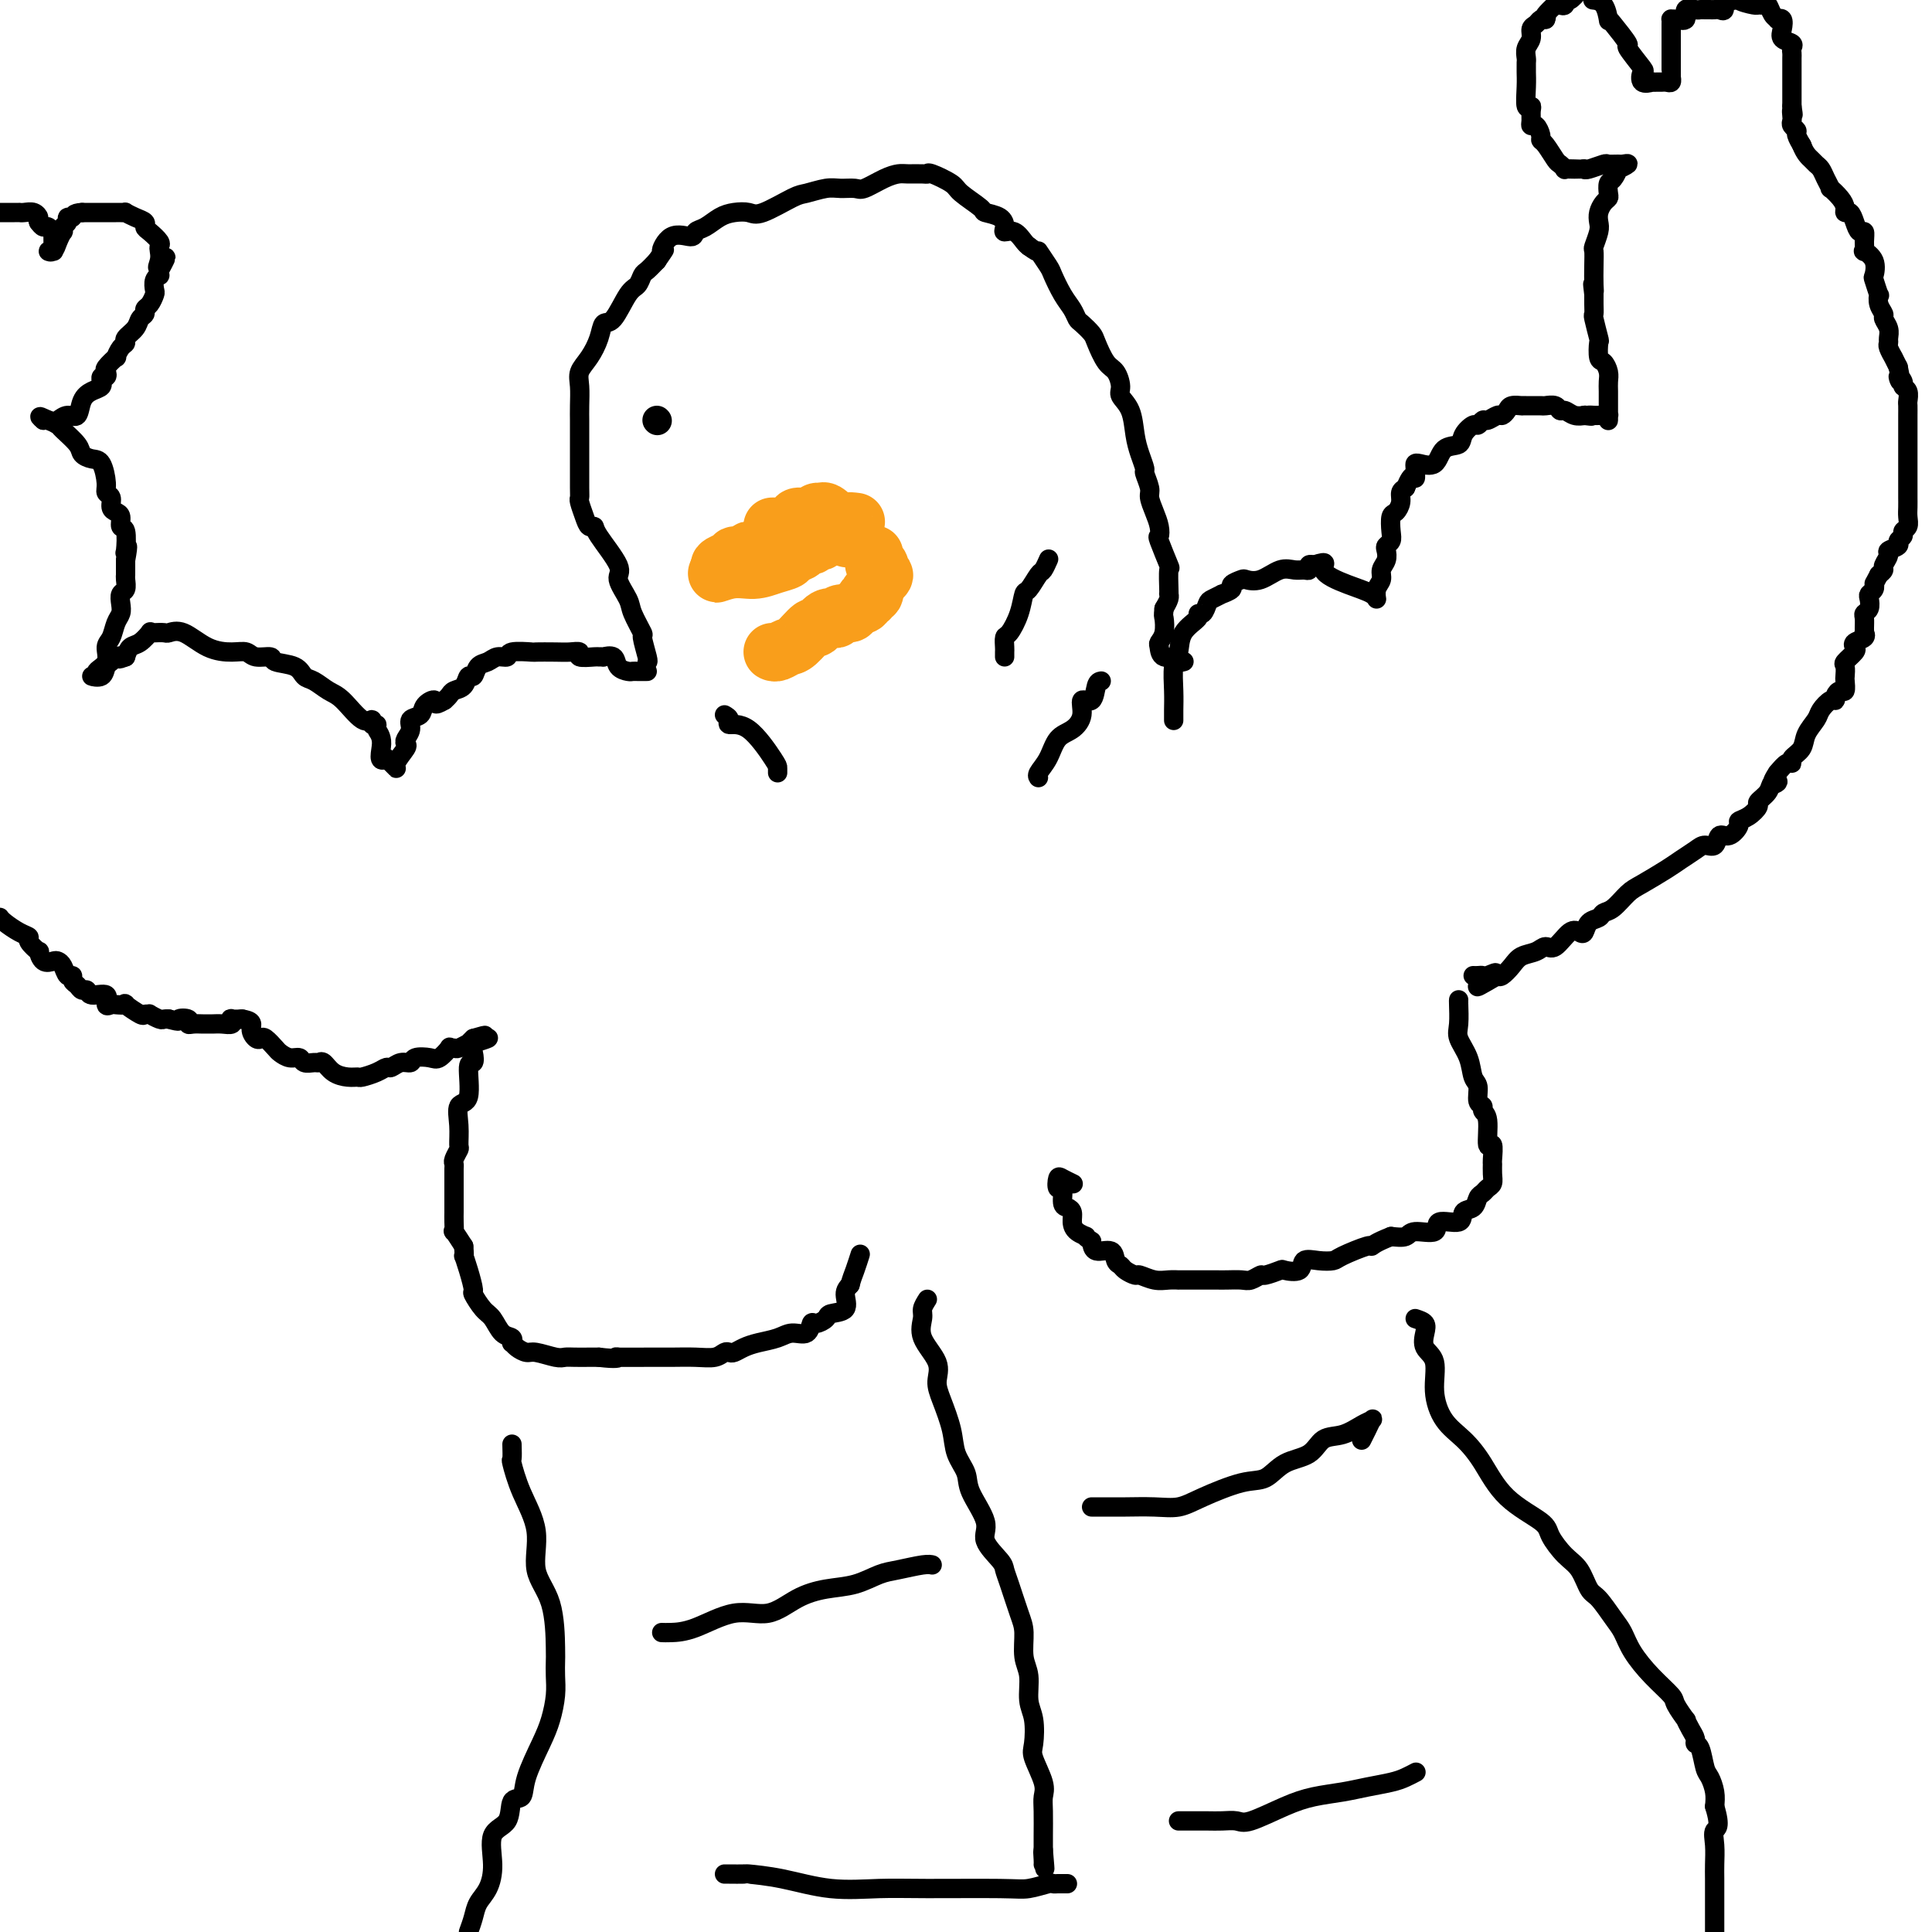 <svg viewBox='0 0 400 400' version='1.1' xmlns='http://www.w3.org/2000/svg' xmlns:xlink='http://www.w3.org/1999/xlink'><g fill='none' stroke='#000000' stroke-width='4' stroke-linecap='round' stroke-linejoin='round'><path d='M134,137c0.129,0.028 0.257,0.056 0,-1c-0.257,-1.056 -0.901,-3.197 -1,-4c-0.099,-0.803 0.345,-0.270 0,-1c-0.345,-0.730 -1.480,-2.724 -2,-4c-0.520,-1.276 -0.426,-1.835 -1,-3c-0.574,-1.165 -1.817,-2.938 -2,-4c-0.183,-1.062 0.694,-1.414 0,-3c-0.694,-1.586 -2.960,-4.407 -4,-6c-1.040,-1.593 -0.853,-1.957 -1,-2c-0.147,-0.043 -0.628,0.234 -1,0c-0.372,-0.234 -0.636,-0.981 -1,-2c-0.364,-1.019 -0.830,-2.311 -1,-3c-0.170,-0.689 -0.046,-0.777 0,-1c0.046,-0.223 0.012,-0.583 0,-2c-0.012,-1.417 -0.003,-3.890 0,-5c0.003,-1.110 0.001,-0.856 0,-2c-0.001,-1.144 -0.002,-3.685 0,-5c0.002,-1.315 0.006,-1.404 0,-2c-0.006,-0.596 -0.023,-1.699 0,-3c0.023,-1.301 0.086,-2.801 0,-4c-0.086,-1.199 -0.319,-2.096 0,-3c0.319,-0.904 1.191,-1.815 2,-3c0.809,-1.185 1.554,-2.645 2,-4c0.446,-1.355 0.592,-2.605 1,-3c0.408,-0.395 1.078,0.064 2,-1c0.922,-1.064 2.095,-3.650 3,-5c0.905,-1.350 1.542,-1.465 2,-2c0.458,-0.535 0.739,-1.490 1,-2c0.261,-0.510 0.503,-0.574 1,-1c0.497,-0.426 1.248,-1.213 2,-2'/><path d='M136,54c2.643,-3.825 1.249,-1.889 1,-2c-0.249,-0.111 0.646,-2.271 2,-3c1.354,-0.729 3.166,-0.027 4,0c0.834,0.027 0.688,-0.620 1,-1c0.312,-0.380 1.080,-0.491 2,-1c0.920,-0.509 1.990,-1.415 3,-2c1.010,-0.585 1.959,-0.849 3,-1c1.041,-0.151 2.172,-0.188 3,0c0.828,0.188 1.351,0.600 3,0c1.649,-0.600 4.424,-2.214 6,-3c1.576,-0.786 1.954,-0.745 3,-1c1.046,-0.255 2.762,-0.807 4,-1c1.238,-0.193 1.998,-0.027 3,0c1.002,0.027 2.245,-0.084 3,0c0.755,0.084 1.022,0.362 2,0c0.978,-0.362 2.669,-1.365 4,-2c1.331,-0.635 2.304,-0.904 3,-1c0.696,-0.096 1.115,-0.019 2,0c0.885,0.019 2.237,-0.018 3,0c0.763,0.018 0.937,0.092 1,0c0.063,-0.092 0.014,-0.351 1,0c0.986,0.351 3.006,1.311 4,2c0.994,0.689 0.960,1.105 2,2c1.040,0.895 3.153,2.268 4,3c0.847,0.732 0.429,0.821 1,1c0.571,0.179 2.132,0.447 3,1c0.868,0.553 1.045,1.391 1,2c-0.045,0.609 -0.311,0.988 0,1c0.311,0.012 1.199,-0.343 2,0c0.801,0.343 1.515,1.384 2,2c0.485,0.616 0.743,0.808 1,1'/><path d='M213,51c2.816,2.074 1.858,0.757 2,1c0.142,0.243 1.386,2.044 2,3c0.614,0.956 0.597,1.067 1,2c0.403,0.933 1.225,2.687 2,4c0.775,1.313 1.502,2.184 2,3c0.498,0.816 0.766,1.577 1,2c0.234,0.423 0.433,0.507 1,1c0.567,0.493 1.501,1.396 2,2c0.499,0.604 0.563,0.910 1,2c0.437,1.090 1.248,2.965 2,4c0.752,1.035 1.444,1.232 2,2c0.556,0.768 0.975,2.109 1,3c0.025,0.891 -0.343,1.332 0,2c0.343,0.668 1.397,1.564 2,3c0.603,1.436 0.754,3.414 1,5c0.246,1.586 0.587,2.780 1,4c0.413,1.220 0.898,2.465 1,3c0.102,0.535 -0.179,0.359 0,1c0.179,0.641 0.819,2.099 1,3c0.181,0.901 -0.097,1.245 0,2c0.097,0.755 0.569,1.920 1,3c0.431,1.080 0.819,2.075 1,3c0.181,0.925 0.154,1.778 0,2c-0.154,0.222 -0.433,-0.189 0,1c0.433,1.189 1.580,3.978 2,5c0.420,1.022 0.113,0.276 0,1c-0.113,0.724 -0.033,2.918 0,4c0.033,1.082 0.019,1.053 0,1c-0.019,-0.053 -0.044,-0.130 0,0c0.044,0.130 0.155,0.466 0,1c-0.155,0.534 -0.578,1.267 -1,2'/><path d='M241,126c-0.171,1.694 -0.098,1.428 0,2c0.098,0.572 0.220,1.980 0,3c-0.220,1.020 -0.782,1.650 -1,2c-0.218,0.350 -0.093,0.419 0,1c0.093,0.581 0.155,1.672 1,2c0.845,0.328 2.474,-0.108 3,0c0.526,0.108 -0.051,0.760 0,1c0.051,0.240 0.729,0.069 1,0c0.271,-0.069 0.136,-0.034 0,0'/><path d='M243,149c0.002,0.141 0.004,0.282 0,0c-0.004,-0.282 -0.015,-0.988 0,-2c0.015,-1.012 0.054,-2.330 0,-4c-0.054,-1.670 -0.201,-3.691 0,-5c0.201,-1.309 0.750,-1.904 1,-3c0.250,-1.096 0.200,-2.693 1,-4c0.800,-1.307 2.451,-2.325 3,-3c0.549,-0.675 -0.002,-1.008 0,-1c0.002,0.008 0.559,0.357 1,0c0.441,-0.357 0.767,-1.419 1,-2c0.233,-0.581 0.372,-0.680 1,-1c0.628,-0.320 1.745,-0.860 2,-1c0.255,-0.140 -0.350,0.120 0,0c0.350,-0.120 1.657,-0.618 2,-1c0.343,-0.382 -0.278,-0.646 0,-1c0.278,-0.354 1.453,-0.799 2,-1c0.547,-0.201 0.465,-0.159 1,0c0.535,0.159 1.688,0.436 3,0c1.312,-0.436 2.781,-1.585 4,-2c1.219,-0.415 2.186,-0.097 3,0c0.814,0.097 1.476,-0.025 2,0c0.524,0.025 0.910,0.199 1,0c0.090,-0.199 -0.117,-0.771 0,-1c0.117,-0.229 0.559,-0.114 1,0'/><path d='M272,117c3.630,-1.167 1.704,-0.084 2,1c0.296,1.084 2.816,2.169 5,3c2.184,0.831 4.034,1.408 5,2c0.966,0.592 1.047,1.200 1,1c-0.047,-0.200 -0.223,-1.209 0,-2c0.223,-0.791 0.843,-1.364 1,-2c0.157,-0.636 -0.150,-1.336 0,-2c0.150,-0.664 0.758,-1.293 1,-2c0.242,-0.707 0.117,-1.493 0,-2c-0.117,-0.507 -0.225,-0.737 0,-1c0.225,-0.263 0.782,-0.560 1,-1c0.218,-0.440 0.096,-1.025 0,-2c-0.096,-0.975 -0.167,-2.341 0,-3c0.167,-0.659 0.570,-0.610 1,-1c0.430,-0.390 0.885,-1.221 1,-2c0.115,-0.779 -0.110,-1.508 0,-2c0.110,-0.492 0.555,-0.746 1,-1'/><path d='M291,101c1.535,-3.750 1.871,-2.126 2,-2c0.129,0.126 0.049,-1.245 0,-2c-0.049,-0.755 -0.069,-0.894 0,-1c0.069,-0.106 0.227,-0.177 1,0c0.773,0.177 2.161,0.604 3,0c0.839,-0.604 1.128,-2.238 2,-3c0.872,-0.762 2.328,-0.653 3,-1c0.672,-0.347 0.560,-1.150 1,-2c0.440,-0.850 1.431,-1.749 2,-2c0.569,-0.251 0.716,0.144 1,0c0.284,-0.144 0.706,-0.826 1,-1c0.294,-0.174 0.459,0.160 1,0c0.541,-0.160 1.459,-0.813 2,-1c0.541,-0.187 0.705,0.094 1,0c0.295,-0.094 0.721,-0.561 1,-1c0.279,-0.439 0.411,-0.850 1,-1c0.589,-0.150 1.634,-0.040 2,0c0.366,0.040 0.052,0.010 0,0c-0.052,-0.010 0.157,0.001 1,0c0.843,-0.001 2.319,-0.015 3,0c0.681,0.015 0.566,0.060 1,0c0.434,-0.060 1.416,-0.226 2,0c0.584,0.226 0.770,0.845 1,1c0.230,0.155 0.505,-0.154 1,0c0.495,0.154 1.210,0.772 2,1c0.790,0.228 1.654,0.065 2,0c0.346,-0.065 0.173,-0.033 0,0'/><path d='M328,86c2.499,0.310 1.248,0.083 1,0c-0.248,-0.083 0.508,-0.024 1,0c0.492,0.024 0.720,0.013 1,0c0.280,-0.013 0.611,-0.028 1,0c0.389,0.028 0.836,0.100 1,0c0.164,-0.100 0.044,-0.373 0,0c-0.044,0.373 -0.012,1.390 0,1c0.012,-0.390 0.004,-2.187 0,-3c-0.004,-0.813 -0.004,-0.642 0,-1c0.004,-0.358 0.011,-1.245 0,-2c-0.011,-0.755 -0.042,-1.376 0,-2c0.042,-0.624 0.156,-1.249 0,-2c-0.156,-0.751 -0.581,-1.627 -1,-2c-0.419,-0.373 -0.830,-0.242 -1,-1c-0.170,-0.758 -0.098,-2.405 0,-3c0.098,-0.595 0.222,-0.139 0,-1c-0.222,-0.861 -0.792,-3.040 -1,-4c-0.208,-0.960 -0.056,-0.701 0,-1c0.056,-0.299 0.015,-1.158 0,-2c-0.015,-0.842 -0.004,-1.669 0,-2c0.004,-0.331 0.002,-0.165 0,0'/><path d='M330,61c-0.464,-3.776 -0.125,-1.717 0,-1c0.125,0.717 0.037,0.091 0,-1c-0.037,-1.091 -0.024,-2.648 0,-4c0.024,-1.352 0.058,-2.497 0,-3c-0.058,-0.503 -0.209,-0.362 0,-1c0.209,-0.638 0.778,-2.055 1,-3c0.222,-0.945 0.098,-1.418 0,-2c-0.098,-0.582 -0.171,-1.273 0,-2c0.171,-0.727 0.584,-1.489 1,-2c0.416,-0.511 0.834,-0.772 1,-1c0.166,-0.228 0.081,-0.424 0,-1c-0.081,-0.576 -0.157,-1.531 0,-2c0.157,-0.469 0.546,-0.451 1,-1c0.454,-0.549 0.971,-1.664 1,-2c0.029,-0.336 -0.430,0.106 0,0c0.430,-0.106 1.750,-0.762 2,-1c0.250,-0.238 -0.570,-0.060 -1,0c-0.430,0.060 -0.469,0.002 -1,0c-0.531,-0.002 -1.555,0.051 -2,0c-0.445,-0.051 -0.312,-0.206 -1,0c-0.688,0.206 -2.197,0.773 -3,1c-0.803,0.227 -0.902,0.113 -1,0'/><path d='M328,35c-0.995,-0.001 0.017,-0.004 0,0c-0.017,0.004 -1.064,0.014 -2,0c-0.936,-0.014 -1.760,-0.053 -2,0c-0.240,0.053 0.103,0.197 0,0c-0.103,-0.197 -0.654,-0.734 -1,-1c-0.346,-0.266 -0.488,-0.261 -1,-1c-0.512,-0.739 -1.395,-2.222 -2,-3c-0.605,-0.778 -0.933,-0.852 -1,-1c-0.067,-0.148 0.125,-0.372 0,-1c-0.125,-0.628 -0.568,-1.661 -1,-2c-0.432,-0.339 -0.851,0.018 -1,0c-0.149,-0.018 -0.026,-0.409 0,-1c0.026,-0.591 -0.046,-1.380 0,-2c0.046,-0.620 0.208,-1.069 0,-1c-0.208,0.069 -0.788,0.656 -1,0c-0.212,-0.656 -0.057,-2.556 0,-4c0.057,-1.444 0.014,-2.431 0,-3c-0.014,-0.569 0.000,-0.718 0,-1c-0.000,-0.282 -0.015,-0.695 0,-1c0.015,-0.305 0.060,-0.501 0,-1c-0.060,-0.499 -0.223,-1.300 0,-2c0.223,-0.700 0.833,-1.298 1,-2c0.167,-0.702 -0.110,-1.508 0,-2c0.110,-0.492 0.607,-0.671 1,-1c0.393,-0.329 0.684,-0.808 1,-1c0.316,-0.192 0.658,-0.096 1,0'/><path d='M320,4c0.509,-1.344 -0.218,-0.704 0,-1c0.218,-0.296 1.381,-1.528 2,-2c0.619,-0.472 0.693,-0.185 1,0c0.307,0.185 0.845,0.266 1,0c0.155,-0.266 -0.074,-0.879 0,-1c0.074,-0.121 0.450,0.251 1,0c0.550,-0.251 1.275,-1.126 2,-2'/><path d='M330,0c-0.196,-0.022 -0.392,-0.045 0,0c0.392,0.045 1.371,0.157 2,1c0.629,0.843 0.908,2.418 1,3c0.092,0.582 -0.003,0.171 0,0c0.003,-0.171 0.103,-0.100 1,1c0.897,1.100 2.592,3.231 3,4c0.408,0.769 -0.471,0.178 0,1c0.471,0.822 2.294,3.057 3,4c0.706,0.943 0.297,0.592 0,1c-0.297,0.408 -0.483,1.573 0,2c0.483,0.427 1.635,0.114 2,0c0.365,-0.114 -0.056,-0.030 0,0c0.056,0.030 0.589,0.004 1,0c0.411,-0.004 0.698,0.013 1,0c0.302,-0.013 0.617,-0.058 1,0c0.383,0.058 0.835,0.218 1,0c0.165,-0.218 0.044,-0.815 0,-1c-0.044,-0.185 -0.012,0.043 0,0c0.012,-0.043 0.003,-0.358 0,-1c-0.003,-0.642 -0.001,-1.612 0,-2c0.001,-0.388 0.000,-0.194 0,0'/><path d='M346,13c0.000,-0.732 0.000,-0.563 0,-1c-0.000,-0.437 -0.000,-1.479 0,-2c0.000,-0.521 0.000,-0.522 0,-1c-0.000,-0.478 -0.000,-1.434 0,-2c0.000,-0.566 0.002,-0.741 0,-1c-0.002,-0.259 -0.007,-0.603 0,-1c0.007,-0.397 0.024,-0.846 0,-1c-0.024,-0.154 -0.091,-0.013 0,0c0.091,0.013 0.339,-0.102 1,0c0.661,0.102 1.735,0.420 2,0c0.265,-0.420 -0.280,-1.577 0,-2c0.280,-0.423 1.384,-0.113 2,0c0.616,0.113 0.742,0.030 1,0c0.258,-0.030 0.647,-0.006 1,0c0.353,0.006 0.668,-0.006 1,0c0.332,0.006 0.680,0.030 1,0c0.320,-0.030 0.611,-0.113 1,0c0.389,0.113 0.878,0.422 1,0c0.122,-0.422 -0.121,-1.575 0,-2c0.121,-0.425 0.606,-0.121 1,0c0.394,0.121 0.697,0.061 1,0'/><path d='M359,0c2.068,-0.680 0.739,-0.380 1,0c0.261,0.380 2.111,0.840 3,1c0.889,0.160 0.817,0.018 1,0c0.183,-0.018 0.623,0.087 1,0c0.377,-0.087 0.693,-0.364 1,0c0.307,0.364 0.605,1.371 1,2c0.395,0.629 0.889,0.879 1,1c0.111,0.121 -0.159,0.112 0,0c0.159,-0.112 0.746,-0.328 1,0c0.254,0.328 0.173,1.201 0,2c-0.173,0.799 -0.439,1.523 0,2c0.439,0.477 1.582,0.706 2,1c0.418,0.294 0.112,0.652 0,1c-0.112,0.348 -0.030,0.685 0,1c0.030,0.315 0.008,0.609 0,1c-0.008,0.391 -0.002,0.878 0,1c0.002,0.122 0.001,-0.123 0,0c-0.001,0.123 -0.000,0.614 0,1c0.000,0.386 0.000,0.667 0,1c-0.000,0.333 -0.000,0.719 0,1c0.000,0.281 0.000,0.457 0,1c-0.000,0.543 -0.000,1.452 0,2c0.000,0.548 0.000,0.734 0,1c-0.000,0.266 -0.000,0.610 0,1c0.000,0.390 0.000,0.826 0,1c-0.000,0.174 -0.000,0.087 0,0'/><path d='M371,22c0.465,2.963 0.129,1.372 0,1c-0.129,-0.372 -0.050,0.477 0,1c0.050,0.523 0.070,0.722 0,1c-0.070,0.278 -0.229,0.635 0,1c0.229,0.365 0.845,0.737 1,1c0.155,0.263 -0.151,0.417 0,1c0.151,0.583 0.757,1.595 1,2c0.243,0.405 0.121,0.202 0,0'/><path d='M373,30c0.715,1.866 1.502,2.532 2,3c0.498,0.468 0.706,0.737 1,1c0.294,0.263 0.674,0.521 1,1c0.326,0.479 0.599,1.178 1,2c0.401,0.822 0.930,1.765 1,2c0.070,0.235 -0.318,-0.240 0,0c0.318,0.240 1.342,1.194 2,2c0.658,0.806 0.950,1.464 1,2c0.050,0.536 -0.140,0.951 0,1c0.140,0.049 0.612,-0.269 1,0c0.388,0.269 0.693,1.123 1,2c0.307,0.877 0.616,1.775 1,2c0.384,0.225 0.842,-0.222 1,0c0.158,0.222 0.014,1.114 0,2c-0.014,0.886 0.100,1.765 0,2c-0.100,0.235 -0.415,-0.174 0,0c0.415,0.174 1.562,0.931 2,2c0.438,1.069 0.169,2.450 0,3c-0.169,0.550 -0.237,0.270 0,1c0.237,0.730 0.781,2.471 1,3c0.219,0.529 0.115,-0.154 0,0c-0.115,0.154 -0.241,1.144 0,2c0.241,0.856 0.850,1.578 1,2c0.150,0.422 -0.157,0.546 0,1c0.157,0.454 0.778,1.240 1,2c0.222,0.760 0.045,1.495 0,2c-0.045,0.505 0.043,0.782 0,1c-0.043,0.218 -0.218,0.378 0,1c0.218,0.622 0.828,1.706 1,2c0.172,0.294 -0.094,-0.202 0,0c0.094,0.202 0.547,1.101 1,2'/><path d='M393,76c1.018,4.738 0.062,2.583 0,2c-0.062,-0.583 0.768,0.406 1,1c0.232,0.594 -0.134,0.793 0,1c0.134,0.207 0.768,0.422 1,1c0.232,0.578 0.062,1.519 0,2c-0.062,0.481 -0.017,0.503 0,1c0.017,0.497 0.004,1.470 0,2c-0.004,0.530 -0.001,0.617 0,1c0.001,0.383 0.000,1.061 0,2c-0.000,0.939 -0.000,2.139 0,3c0.000,0.861 0.000,1.382 0,2c-0.000,0.618 -0.000,1.332 0,2c0.000,0.668 -0.000,1.292 0,2c0.000,0.708 0.000,1.502 0,2c-0.000,0.498 -0.000,0.699 0,1c0.000,0.301 0.001,0.700 0,1c-0.001,0.300 -0.004,0.500 0,1c0.004,0.500 0.016,1.300 0,2c-0.016,0.700 -0.061,1.301 0,2c0.061,0.699 0.229,1.497 0,2c-0.229,0.503 -0.854,0.712 -1,1c-0.146,0.288 0.186,0.653 0,1c-0.186,0.347 -0.891,0.674 -1,1c-0.109,0.326 0.378,0.651 0,1c-0.378,0.349 -1.621,0.723 -2,1c-0.379,0.277 0.104,0.456 0,1c-0.104,0.544 -0.797,1.454 -1,2c-0.203,0.546 0.085,0.727 0,1c-0.085,0.273 -0.542,0.636 -1,1'/><path d='M389,119c-1.171,2.263 -1.097,1.919 -1,2c0.097,0.081 0.218,0.585 0,1c-0.218,0.415 -0.776,0.740 -1,1c-0.224,0.260 -0.112,0.454 0,1c0.112,0.546 0.226,1.443 0,2c-0.226,0.557 -0.793,0.776 -1,1c-0.207,0.224 -0.053,0.455 0,1c0.053,0.545 0.007,1.403 0,2c-0.007,0.597 0.026,0.934 0,1c-0.026,0.066 -0.110,-0.138 0,0c0.110,0.138 0.414,0.618 0,1c-0.414,0.382 -1.547,0.664 -2,1c-0.453,0.336 -0.226,0.724 0,1c0.226,0.276 0.453,0.440 0,1c-0.453,0.560 -1.585,1.517 -2,2c-0.415,0.483 -0.114,0.493 0,1c0.114,0.507 0.041,1.512 0,2c-0.041,0.488 -0.049,0.461 0,1c0.049,0.539 0.155,1.645 0,2c-0.155,0.355 -0.570,-0.042 -1,0c-0.430,0.042 -0.873,0.524 -1,1c-0.127,0.476 0.064,0.945 0,1c-0.064,0.055 -0.383,-0.305 -1,0c-0.617,0.305 -1.532,1.275 -2,2c-0.468,0.725 -0.489,1.203 -1,2c-0.511,0.797 -1.512,1.911 -2,3c-0.488,1.089 -0.462,2.154 -1,3c-0.538,0.846 -1.639,1.474 -2,2c-0.361,0.526 0.018,0.949 0,1c-0.018,0.051 -0.434,-0.271 -1,0c-0.566,0.271 -1.283,1.136 -2,2'/><path d='M368,160c-2.112,3.107 -0.393,2.376 0,2c0.393,-0.376 -0.541,-0.395 -1,0c-0.459,0.395 -0.442,1.205 -1,2c-0.558,0.795 -1.689,1.573 -2,2c-0.311,0.427 0.198,0.501 0,1c-0.198,0.499 -1.104,1.424 -2,2c-0.896,0.576 -1.783,0.803 -2,1c-0.217,0.197 0.237,0.364 0,1c-0.237,0.636 -1.165,1.742 -2,2c-0.835,0.258 -1.578,-0.331 -2,0c-0.422,0.331 -0.523,1.582 -1,2c-0.477,0.418 -1.332,0.003 -2,0c-0.668,-0.003 -1.151,0.407 -2,1c-0.849,0.593 -2.065,1.371 -3,2c-0.935,0.629 -1.588,1.110 -3,2c-1.412,0.890 -3.582,2.189 -5,3c-1.418,0.811 -2.086,1.133 -3,2c-0.914,0.867 -2.076,2.278 -3,3c-0.924,0.722 -1.609,0.755 -2,1c-0.391,0.245 -0.488,0.704 -1,1c-0.512,0.296 -1.439,0.431 -2,1c-0.561,0.569 -0.755,1.574 -1,2c-0.245,0.426 -0.540,0.275 -1,0c-0.460,-0.275 -1.086,-0.674 -2,0c-0.914,0.674 -2.117,2.421 -3,3c-0.883,0.579 -1.444,-0.009 -2,0c-0.556,0.009 -1.105,0.616 -2,1c-0.895,0.384 -2.137,0.546 -3,1c-0.863,0.454 -1.348,1.199 -2,2c-0.652,0.801 -1.472,1.657 -2,2c-0.528,0.343 -0.764,0.171 -1,0'/><path d='M310,202c-7.604,4.486 -2.616,1.202 -1,0c1.616,-1.202 -0.142,-0.322 -1,0c-0.858,0.322 -0.818,0.086 -1,0c-0.182,-0.086 -0.588,-0.023 -1,0c-0.412,0.023 -0.832,0.007 -1,0c-0.168,-0.007 -0.084,-0.003 0,0'/><path d='M134,139c-0.336,-0.001 -0.671,-0.002 -1,0c-0.329,0.002 -0.650,0.007 -1,0c-0.350,-0.007 -0.729,-0.026 -1,0c-0.271,0.026 -0.436,0.098 -1,0c-0.564,-0.098 -1.528,-0.366 -2,-1c-0.472,-0.634 -0.453,-1.634 -1,-2c-0.547,-0.366 -1.661,-0.097 -2,0c-0.339,0.097 0.096,0.022 0,0c-0.096,-0.022 -0.725,0.008 -1,0c-0.275,-0.008 -0.196,-0.055 -1,0c-0.804,0.055 -2.489,0.211 -3,0c-0.511,-0.211 0.154,-0.788 0,-1c-0.154,-0.212 -1.128,-0.058 -2,0c-0.872,0.058 -1.644,0.020 -3,0c-1.356,-0.020 -3.298,-0.020 -4,0c-0.702,0.020 -0.166,0.061 -1,0c-0.834,-0.061 -3.039,-0.225 -4,0c-0.961,0.225 -0.677,0.839 -1,1c-0.323,0.161 -1.253,-0.130 -2,0c-0.747,0.130 -1.312,0.683 -2,1c-0.688,0.317 -1.497,0.400 -2,1c-0.503,0.600 -0.698,1.719 -1,2c-0.302,0.281 -0.711,-0.276 -1,0c-0.289,0.276 -0.459,1.383 -1,2c-0.541,0.617 -1.453,0.743 -2,1c-0.547,0.257 -0.728,0.645 -1,1c-0.272,0.355 -0.636,0.678 -1,1'/><path d='M92,145c-2.505,1.516 -1.766,0.307 -2,0c-0.234,-0.307 -1.439,0.289 -2,1c-0.561,0.711 -0.476,1.539 -1,2c-0.524,0.461 -1.655,0.555 -2,1c-0.345,0.445 0.096,1.239 0,2c-0.096,0.761 -0.728,1.487 -1,2c-0.272,0.513 -0.183,0.811 0,1c0.183,0.189 0.462,0.267 0,1c-0.462,0.733 -1.663,2.120 -2,3c-0.337,0.880 0.189,1.251 0,1c-0.189,-0.251 -1.095,-1.126 -2,-2'/><path d='M80,157c-2.018,1.341 -1.061,-1.306 -1,-3c0.061,-1.694 -0.772,-2.436 -1,-3c-0.228,-0.564 0.151,-0.949 0,-1c-0.151,-0.051 -0.830,0.233 -1,0c-0.170,-0.233 0.169,-0.984 0,-1c-0.169,-0.016 -0.847,0.701 -2,0c-1.153,-0.701 -2.782,-2.822 -4,-4c-1.218,-1.178 -2.026,-1.415 -3,-2c-0.974,-0.585 -2.115,-1.520 -3,-2c-0.885,-0.480 -1.515,-0.506 -2,-1c-0.485,-0.494 -0.825,-1.457 -2,-2c-1.175,-0.543 -3.184,-0.667 -4,-1c-0.816,-0.333 -0.440,-0.875 -1,-1c-0.560,-0.125 -2.057,0.165 -3,0c-0.943,-0.165 -1.331,-0.787 -2,-1c-0.669,-0.213 -1.617,-0.019 -3,0c-1.383,0.019 -3.200,-0.139 -5,-1c-1.800,-0.861 -3.583,-2.426 -5,-3c-1.417,-0.574 -2.469,-0.156 -3,0c-0.531,0.156 -0.540,0.049 -1,0c-0.460,-0.049 -1.370,-0.039 -2,0c-0.630,0.039 -0.981,0.107 -1,0c-0.019,-0.107 0.294,-0.390 0,0c-0.294,0.390 -1.195,1.451 -2,2c-0.805,0.549 -1.516,0.585 -2,1c-0.484,0.415 -0.742,1.207 -1,2'/><path d='M26,136c-2.035,0.788 -1.121,0.257 -1,0c0.121,-0.257 -0.551,-0.241 -1,0c-0.449,0.241 -0.676,0.706 -1,1c-0.324,0.294 -0.744,0.416 -1,1c-0.256,0.584 -0.348,1.630 -1,2c-0.652,0.370 -1.864,0.065 -2,0c-0.136,-0.065 0.804,0.111 1,0c0.196,-0.111 -0.351,-0.509 0,-1c0.351,-0.491 1.600,-1.076 2,-2c0.400,-0.924 -0.050,-2.187 0,-3c0.050,-0.813 0.601,-1.178 1,-2c0.399,-0.822 0.647,-2.103 1,-3c0.353,-0.897 0.813,-1.410 1,-2c0.187,-0.590 0.103,-1.257 0,-2c-0.103,-0.743 -0.224,-1.561 0,-2c0.224,-0.439 0.792,-0.499 1,-1c0.208,-0.501 0.056,-1.444 0,-2c-0.056,-0.556 -0.015,-0.726 0,-1c0.015,-0.274 0.004,-0.651 0,-1c-0.004,-0.349 -0.001,-0.671 0,-1c0.001,-0.329 0.001,-0.664 0,-1'/><path d='M26,116c0.778,-4.229 0.223,-2.800 0,-2c-0.223,0.800 -0.115,0.971 0,0c0.115,-0.971 0.237,-3.085 0,-4c-0.237,-0.915 -0.833,-0.630 -1,-1c-0.167,-0.370 0.095,-1.394 0,-2c-0.095,-0.606 -0.547,-0.793 -1,-1c-0.453,-0.207 -0.908,-0.434 -1,-1c-0.092,-0.566 0.180,-1.472 0,-2c-0.180,-0.528 -0.812,-0.680 -1,-1c-0.188,-0.320 0.068,-0.808 0,-2c-0.068,-1.192 -0.460,-3.086 -1,-4c-0.540,-0.914 -1.229,-0.846 -2,-1c-0.771,-0.154 -1.625,-0.528 -2,-1c-0.375,-0.472 -0.272,-1.041 -1,-2c-0.728,-0.959 -2.288,-2.309 -3,-3c-0.712,-0.691 -0.576,-0.725 -1,-1c-0.424,-0.275 -1.407,-0.793 -2,-1c-0.593,-0.207 -0.797,-0.104 -1,0'/><path d='M9,87c-1.727,-1.412 -0.044,-0.440 1,0c1.044,0.440 1.448,0.350 2,0c0.552,-0.350 1.252,-0.958 2,-1c0.748,-0.042 1.545,0.482 2,0c0.455,-0.482 0.567,-1.970 1,-3c0.433,-1.030 1.187,-1.600 2,-2c0.813,-0.400 1.686,-0.628 2,-1c0.314,-0.372 0.071,-0.888 0,-1c-0.071,-0.112 0.032,0.179 0,0c-0.032,-0.179 -0.197,-0.826 0,-1c0.197,-0.174 0.756,0.127 1,0c0.244,-0.127 0.173,-0.682 0,-1c-0.173,-0.318 -0.449,-0.400 0,-1c0.449,-0.600 1.621,-1.718 2,-2c0.379,-0.282 -0.035,0.273 0,0c0.035,-0.273 0.520,-1.372 1,-2c0.480,-0.628 0.956,-0.784 1,-1c0.044,-0.216 -0.343,-0.492 0,-1c0.343,-0.508 1.415,-1.248 2,-2c0.585,-0.752 0.682,-1.515 1,-2c0.318,-0.485 0.856,-0.692 1,-1c0.144,-0.308 -0.106,-0.716 0,-1c0.106,-0.284 0.568,-0.444 1,-1c0.432,-0.556 0.834,-1.507 1,-2c0.166,-0.493 0.097,-0.527 0,-1c-0.097,-0.473 -0.222,-1.384 0,-2c0.222,-0.616 0.791,-0.935 1,-1c0.209,-0.065 0.060,0.124 0,0c-0.060,-0.124 -0.030,-0.562 0,-1'/><path d='M33,56c2.630,-4.836 0.707,-1.925 0,-1c-0.707,0.925 -0.196,-0.137 0,-1c0.196,-0.863 0.076,-1.526 0,-2c-0.076,-0.474 -0.110,-0.757 0,-1c0.110,-0.243 0.364,-0.446 0,-1c-0.364,-0.554 -1.345,-1.459 -2,-2c-0.655,-0.541 -0.984,-0.719 -1,-1c-0.016,-0.281 0.280,-0.664 0,-1c-0.280,-0.336 -1.136,-0.626 -2,-1c-0.864,-0.374 -1.737,-0.832 -2,-1c-0.263,-0.168 0.084,-0.045 0,0c-0.084,0.045 -0.600,0.012 -1,0c-0.400,-0.012 -0.685,-0.003 -1,0c-0.315,0.003 -0.662,0.001 -1,0c-0.338,-0.001 -0.668,-0.000 -1,0c-0.332,0.000 -0.666,0.000 -1,0c-0.334,-0.000 -0.667,-0.000 -1,0c-0.333,0.000 -0.667,0.000 -1,0c-0.333,-0.000 -0.667,-0.000 -1,0c-0.333,0.000 -0.667,0.000 -1,0'/><path d='M17,44c-2.090,0.085 -1.814,0.797 -2,1c-0.186,0.203 -0.834,-0.105 -1,0c-0.166,0.105 0.148,0.622 0,1c-0.148,0.378 -0.760,0.617 -1,1c-0.240,0.383 -0.108,0.912 0,1c0.108,0.088 0.190,-0.264 0,0c-0.190,0.264 -0.654,1.143 -1,2c-0.346,0.857 -0.576,1.693 -1,2c-0.424,0.307 -1.042,0.085 -1,0c0.042,-0.085 0.744,-0.032 1,0c0.256,0.032 0.066,0.043 0,0c-0.066,-0.043 -0.006,-0.140 0,-1c0.006,-0.860 -0.040,-2.482 0,-3c0.040,-0.518 0.165,0.067 0,0c-0.165,-0.067 -0.621,-0.787 -1,-1c-0.379,-0.213 -0.680,0.082 -1,0c-0.320,-0.082 -0.660,-0.541 -1,-1'/><path d='M8,46c-0.431,-1.094 -0.010,-0.829 0,-1c0.010,-0.171 -0.393,-0.778 -1,-1c-0.607,-0.222 -1.418,-0.060 -2,0c-0.582,0.060 -0.934,0.016 -1,0c-0.066,-0.016 0.155,-0.004 0,0c-0.155,0.004 -0.685,0.001 -1,0c-0.315,-0.001 -0.414,-0.000 -1,0c-0.586,0.000 -1.658,0.000 -2,0c-0.342,-0.000 0.045,-0.000 0,0c-0.045,0.000 -0.523,0.000 -1,0'/><path d='M0,190c-0.040,-0.060 -0.079,-0.120 0,0c0.079,0.120 0.278,0.418 1,1c0.722,0.582 1.969,1.446 3,2c1.031,0.554 1.848,0.797 2,1c0.152,0.203 -0.359,0.366 0,1c0.359,0.634 1.588,1.739 2,2c0.412,0.261 0.008,-0.321 0,0c-0.008,0.321 0.379,1.544 1,2c0.621,0.456 1.477,0.146 2,0c0.523,-0.146 0.714,-0.127 1,0c0.286,0.127 0.668,0.362 1,1c0.332,0.638 0.614,1.678 1,2c0.386,0.322 0.878,-0.072 1,0c0.122,0.072 -0.124,0.612 0,1c0.124,0.388 0.619,0.624 1,1c0.381,0.376 0.647,0.893 1,1c0.353,0.107 0.791,-0.196 1,0c0.209,0.196 0.187,0.889 1,1c0.813,0.111 2.461,-0.362 3,0c0.539,0.362 -0.030,1.559 0,2c0.030,0.441 0.660,0.126 1,0c0.340,-0.126 0.391,-0.062 1,0c0.609,0.062 1.775,0.122 2,0c0.225,-0.122 -0.492,-0.426 0,0c0.492,0.426 2.191,1.582 3,2c0.809,0.418 0.727,0.098 1,0c0.273,-0.098 0.900,0.026 1,0c0.100,-0.026 -0.327,-0.203 0,0c0.327,0.203 1.407,0.786 2,1c0.593,0.214 0.698,0.058 1,0c0.302,-0.058 0.801,-0.016 1,0c0.199,0.016 0.100,0.008 0,0'/><path d='M35,211c2.805,0.790 1.816,0.264 2,0c0.184,-0.264 1.541,-0.267 2,0c0.459,0.267 0.020,0.804 0,1c-0.020,0.196 0.378,0.052 1,0c0.622,-0.052 1.466,-0.013 2,0c0.534,0.013 0.756,-0.000 1,0c0.244,0.000 0.508,0.014 1,0c0.492,-0.014 1.211,-0.056 2,0c0.789,0.056 1.647,0.211 2,0c0.353,-0.211 0.199,-0.789 0,-1c-0.199,-0.211 -0.445,-0.057 0,0c0.445,0.057 1.581,0.015 2,0c0.419,-0.015 0.120,-0.004 0,0c-0.120,0.004 -0.060,0.002 0,0'/><path d='M50,211c2.727,0.334 2.044,1.168 2,2c-0.044,0.832 0.551,1.662 1,2c0.449,0.338 0.753,0.186 1,0c0.247,-0.186 0.437,-0.405 1,0c0.563,0.405 1.498,1.433 2,2c0.502,0.567 0.572,0.674 1,1c0.428,0.326 1.214,0.873 2,1c0.786,0.127 1.572,-0.164 2,0c0.428,0.164 0.498,0.782 1,1c0.502,0.218 1.436,0.034 2,0c0.564,-0.034 0.757,0.082 1,0c0.243,-0.082 0.536,-0.361 1,0c0.464,0.361 1.101,1.362 2,2c0.899,0.638 2.062,0.913 3,1c0.938,0.087 1.651,-0.014 2,0c0.349,0.014 0.334,0.143 1,0c0.666,-0.143 2.014,-0.559 3,-1c0.986,-0.441 1.610,-0.906 2,-1c0.390,-0.094 0.545,0.185 1,0c0.455,-0.185 1.209,-0.832 2,-1c0.791,-0.168 1.617,0.144 2,0c0.383,-0.144 0.322,-0.742 1,-1c0.678,-0.258 2.094,-0.174 3,0c0.906,0.174 1.302,0.440 2,0c0.698,-0.440 1.697,-1.586 2,-2c0.303,-0.414 -0.091,-0.096 0,0c0.091,0.096 0.668,-0.029 1,0c0.332,0.029 0.419,0.214 1,0c0.581,-0.214 1.656,-0.827 2,-1c0.344,-0.173 -0.045,0.093 0,0c0.045,-0.093 0.522,-0.547 1,-1'/><path d='M98,215c4.214,-1.241 1.748,-0.343 1,0c-0.748,0.343 0.222,0.131 1,0c0.778,-0.131 1.365,-0.180 1,0c-0.365,0.180 -1.683,0.590 -3,1'/><path d='M98,216c-0.483,0.478 -0.189,1.172 0,2c0.189,0.828 0.275,1.788 0,2c-0.275,0.212 -0.911,-0.325 -1,1c-0.089,1.325 0.370,4.511 0,6c-0.370,1.489 -1.567,1.281 -2,2c-0.433,0.719 -0.102,2.364 0,4c0.102,1.636 -0.025,3.264 0,4c0.025,0.736 0.203,0.581 0,1c-0.203,0.419 -0.786,1.412 -1,2c-0.214,0.588 -0.057,0.771 0,1c0.057,0.229 0.015,0.503 0,1c-0.015,0.497 -0.004,1.218 0,2c0.004,0.782 0.001,1.627 0,2c-0.001,0.373 0.000,0.276 0,1c-0.000,0.724 -0.002,2.269 0,3c0.002,0.731 0.006,0.649 0,1c-0.006,0.351 -0.022,1.135 0,2c0.022,0.865 0.083,1.810 0,2c-0.083,0.190 -0.309,-0.374 0,0c0.309,0.374 1.155,1.687 2,3'/><path d='M96,258c0.267,3.119 -0.066,1.918 0,2c0.066,0.082 0.532,1.449 1,3c0.468,1.551 0.940,3.288 1,4c0.060,0.712 -0.292,0.400 0,1c0.292,0.600 1.227,2.112 2,3c0.773,0.888 1.383,1.151 2,2c0.617,0.849 1.239,2.283 2,3c0.761,0.717 1.660,0.718 2,1c0.340,0.282 0.119,0.845 0,1c-0.119,0.155 -0.138,-0.098 0,0c0.138,0.098 0.432,0.548 1,1c0.568,0.452 1.411,0.906 2,1c0.589,0.094 0.924,-0.171 2,0c1.076,0.171 2.893,0.778 4,1c1.107,0.222 1.503,0.060 2,0c0.497,-0.060 1.095,-0.016 2,0c0.905,0.016 2.116,0.005 3,0c0.884,-0.005 1.442,-0.002 2,0'/><path d='M124,281c3.771,0.464 4.199,0.124 4,0c-0.199,-0.124 -1.025,-0.032 0,0c1.025,0.032 3.899,0.005 6,0c2.101,-0.005 3.428,0.013 5,0c1.572,-0.013 3.390,-0.055 5,0c1.610,0.055 3.011,0.208 4,0c0.989,-0.208 1.565,-0.777 2,-1c0.435,-0.223 0.728,-0.101 1,0c0.272,0.101 0.522,0.180 1,0c0.478,-0.180 1.182,-0.621 2,-1c0.818,-0.379 1.749,-0.698 3,-1c1.251,-0.302 2.820,-0.588 4,-1c1.180,-0.412 1.970,-0.950 3,-1c1.030,-0.050 2.301,0.390 3,0c0.699,-0.390 0.826,-1.608 1,-2c0.174,-0.392 0.396,0.043 1,0c0.604,-0.043 1.590,-0.564 2,-1c0.410,-0.436 0.244,-0.787 1,-1c0.756,-0.213 2.434,-0.288 3,-1c0.566,-0.712 0.019,-2.061 0,-3c-0.019,-0.939 0.491,-1.470 1,-2'/><path d='M176,266c0.321,-1.274 0.625,-1.958 1,-3c0.375,-1.042 0.821,-2.440 1,-3c0.179,-0.560 0.089,-0.280 0,0'/><path d='M302,207c-0.015,0.036 -0.029,0.072 0,1c0.029,0.928 0.103,2.747 0,4c-0.103,1.253 -0.383,1.940 0,3c0.383,1.060 1.427,2.493 2,4c0.573,1.507 0.674,3.086 1,4c0.326,0.914 0.876,1.161 1,2c0.124,0.839 -0.178,2.269 0,3c0.178,0.731 0.836,0.764 1,1c0.164,0.236 -0.166,0.677 0,1c0.166,0.323 0.829,0.530 1,2c0.171,1.470 -0.151,4.203 0,5c0.151,0.797 0.773,-0.344 1,0c0.227,0.344 0.058,2.172 0,3c-0.058,0.828 -0.004,0.656 0,1c0.004,0.344 -0.041,1.204 0,2c0.041,0.796 0.167,1.527 0,2c-0.167,0.473 -0.627,0.689 -1,1c-0.373,0.311 -0.660,0.718 -1,1c-0.340,0.282 -0.733,0.437 -1,1c-0.267,0.563 -0.408,1.532 -1,2c-0.592,0.468 -1.637,0.436 -2,1c-0.363,0.564 -0.046,1.724 -1,2c-0.954,0.276 -3.178,-0.332 -4,0c-0.822,0.332 -0.241,1.604 -1,2c-0.759,0.396 -2.858,-0.086 -4,0c-1.142,0.086 -1.326,0.739 -2,1c-0.674,0.261 -1.837,0.131 -3,0'/><path d='M288,256c-3.241,1.255 -3.843,1.892 -4,2c-0.157,0.108 0.133,-0.313 -1,0c-1.133,0.313 -3.688,1.359 -5,2c-1.312,0.641 -1.382,0.876 -2,1c-0.618,0.124 -1.785,0.137 -3,0c-1.215,-0.137 -2.480,-0.425 -3,0c-0.520,0.425 -0.295,1.563 -1,2c-0.705,0.437 -2.339,0.173 -3,0c-0.661,-0.173 -0.350,-0.257 -1,0c-0.650,0.257 -2.261,0.853 -3,1c-0.739,0.147 -0.607,-0.157 -1,0c-0.393,0.157 -1.312,0.774 -2,1c-0.688,0.226 -1.143,0.061 -2,0c-0.857,-0.061 -2.114,-0.016 -3,0c-0.886,0.016 -1.402,0.004 -2,0c-0.598,-0.004 -1.278,-0.001 -2,0c-0.722,0.001 -1.484,0.000 -2,0c-0.516,-0.000 -0.784,-0.000 -1,0c-0.216,0.000 -0.378,0.001 -1,0c-0.622,-0.001 -1.704,-0.004 -2,0c-0.296,0.004 0.196,0.016 0,0c-0.196,-0.016 -1.078,-0.060 -2,0c-0.922,0.060 -1.882,0.223 -3,0c-1.118,-0.223 -2.394,-0.832 -3,-1c-0.606,-0.168 -0.542,0.105 -1,0c-0.458,-0.105 -1.440,-0.587 -2,-1c-0.560,-0.413 -0.700,-0.757 -1,-1c-0.300,-0.243 -0.761,-0.385 -1,-1c-0.239,-0.615 -0.257,-1.704 -1,-2c-0.743,-0.296 -2.212,0.201 -3,0c-0.788,-0.201 -0.894,-1.101 -1,-2'/><path d='M226,257c-2.133,-1.428 -0.967,-0.999 -1,-1c-0.033,-0.001 -1.267,-0.432 -2,-1c-0.733,-0.568 -0.966,-1.274 -1,-2c-0.034,-0.726 0.131,-1.471 0,-2c-0.131,-0.529 -0.557,-0.843 -1,-1c-0.443,-0.157 -0.901,-0.159 -1,-1c-0.099,-0.841 0.163,-2.523 0,-3c-0.163,-0.477 -0.751,0.251 -1,0c-0.249,-0.251 -0.160,-1.480 0,-2c0.160,-0.520 0.389,-0.332 1,0c0.611,0.332 1.603,0.809 2,1c0.397,0.191 0.198,0.095 0,0'/><path d='M192,269c-0.447,0.707 -0.895,1.413 -1,2c-0.105,0.587 0.131,1.053 0,2c-0.131,0.947 -0.631,2.373 0,4c0.631,1.627 2.391,3.453 3,5c0.609,1.547 0.065,2.816 0,4c-0.065,1.184 0.347,2.285 1,4c0.653,1.715 1.546,4.045 2,6c0.454,1.955 0.469,3.537 1,5c0.531,1.463 1.578,2.808 2,4c0.422,1.192 0.218,2.230 1,4c0.782,1.770 2.551,4.270 3,6c0.449,1.730 -0.423,2.690 0,4c0.423,1.310 2.142,2.971 3,4c0.858,1.029 0.856,1.426 1,2c0.144,0.574 0.435,1.324 1,3c0.565,1.676 1.404,4.279 2,6c0.596,1.721 0.948,2.559 1,4c0.052,1.441 -0.196,3.485 0,5c0.196,1.515 0.835,2.500 1,4c0.165,1.500 -0.144,3.514 0,5c0.144,1.486 0.743,2.442 1,4c0.257,1.558 0.174,3.716 0,5c-0.174,1.284 -0.439,1.692 0,3c0.439,1.308 1.582,3.516 2,5c0.418,1.484 0.112,2.243 0,3c-0.112,0.757 -0.030,1.512 0,3c0.030,1.488 0.008,3.708 0,5c-0.008,1.292 -0.002,1.655 0,2c0.002,0.345 0.001,0.673 0,1'/><path d='M216,383c0.619,7.144 0.166,2.502 0,1c-0.166,-1.502 -0.045,0.134 0,1c0.045,0.866 0.013,0.962 0,1c-0.013,0.038 -0.006,0.019 0,0'/><path d='M137,338c0.475,0.017 0.950,0.034 2,0c1.050,-0.034 2.673,-0.117 5,-1c2.327,-0.883 5.356,-2.564 8,-3c2.644,-0.436 4.903,0.374 7,0c2.097,-0.374 4.033,-1.931 6,-3c1.967,-1.069 3.966,-1.649 6,-2c2.034,-0.351 4.104,-0.472 6,-1c1.896,-0.528 3.619,-1.462 5,-2c1.381,-0.538 2.422,-0.680 4,-1c1.578,-0.320 3.694,-0.817 5,-1c1.306,-0.183 1.802,-0.052 2,0c0.198,0.052 0.099,0.026 0,0'/><path d='M226,312c0.749,-0.000 1.497,-0.000 2,0c0.503,0.000 0.759,0.001 1,0c0.241,-0.001 0.465,-0.005 1,0c0.535,0.005 1.381,0.018 3,0c1.619,-0.018 4.012,-0.069 6,0c1.988,0.069 3.573,0.257 5,0c1.427,-0.257 2.697,-0.959 5,-2c2.303,-1.041 5.641,-2.419 8,-3c2.359,-0.581 3.740,-0.364 5,-1c1.260,-0.636 2.400,-2.124 4,-3c1.600,-0.876 3.662,-1.138 5,-2c1.338,-0.862 1.953,-2.323 3,-3c1.047,-0.677 2.527,-0.568 4,-1c1.473,-0.432 2.941,-1.404 4,-2c1.059,-0.596 1.709,-0.814 2,-1c0.291,-0.186 0.222,-0.338 0,0c-0.222,0.338 -0.598,1.168 -1,2c-0.402,0.832 -0.829,1.666 -1,2c-0.171,0.334 -0.085,0.167 0,0'/><path d='M150,388c0.073,-0.004 0.147,-0.008 1,0c0.853,0.008 2.487,0.026 3,0c0.513,-0.026 -0.095,-0.098 1,0c1.095,0.098 3.893,0.366 7,1c3.107,0.634 6.525,1.635 10,2c3.475,0.365 7.008,0.094 10,0c2.992,-0.094 5.442,-0.011 10,0c4.558,0.011 11.224,-0.050 15,0c3.776,0.050 4.661,0.209 6,0c1.339,-0.209 3.133,-0.788 4,-1c0.867,-0.212 0.807,-0.057 1,0c0.193,0.057 0.639,0.015 1,0c0.361,-0.015 0.636,-0.004 1,0c0.364,0.004 0.818,0.001 1,0c0.182,-0.001 0.091,-0.001 0,0'/><path d='M244,377c0.320,0.000 0.641,0.000 1,0c0.359,-0.000 0.757,-0.001 1,0c0.243,0.001 0.330,0.003 1,0c0.670,-0.003 1.924,-0.010 3,0c1.076,0.010 1.973,0.038 3,0c1.027,-0.038 2.185,-0.143 3,0c0.815,0.143 1.287,0.533 3,0c1.713,-0.533 4.668,-1.988 7,-3c2.332,-1.012 4.042,-1.580 6,-2c1.958,-0.420 4.164,-0.691 6,-1c1.836,-0.309 3.301,-0.658 5,-1c1.699,-0.342 3.631,-0.679 5,-1c1.369,-0.321 2.176,-0.625 3,-1c0.824,-0.375 1.664,-0.821 2,-1c0.336,-0.179 0.168,-0.089 0,0'/><path d='M106,299c0.035,1.286 0.069,2.573 0,3c-0.069,0.427 -0.243,-0.005 0,1c0.243,1.005 0.902,3.446 2,6c1.098,2.554 2.634,5.222 3,8c0.366,2.778 -0.438,5.667 0,8c0.438,2.333 2.118,4.111 3,7c0.882,2.889 0.966,6.891 1,9c0.034,2.109 0.019,2.325 0,3c-0.019,0.675 -0.040,1.807 0,3c0.040,1.193 0.142,2.446 0,4c-0.142,1.554 -0.529,3.408 -1,5c-0.471,1.592 -1.027,2.923 -2,5c-0.973,2.077 -2.363,4.899 -3,7c-0.637,2.101 -0.520,3.481 -1,4c-0.480,0.519 -1.556,0.176 -2,1c-0.444,0.824 -0.255,2.814 -1,4c-0.745,1.186 -2.423,1.566 -3,3c-0.577,1.434 -0.052,3.920 0,6c0.052,2.080 -0.367,3.753 -1,5c-0.633,1.247 -1.478,2.066 -2,3c-0.522,0.934 -0.721,1.981 -1,3c-0.279,1.019 -0.640,2.009 -1,3'/><path d='M293,273c0.828,0.273 1.657,0.546 2,1c0.343,0.454 0.201,1.090 0,2c-0.201,0.910 -0.463,2.094 0,3c0.463,0.906 1.649,1.534 2,3c0.351,1.466 -0.132,3.770 0,6c0.132,2.230 0.880,4.386 2,6c1.120,1.614 2.613,2.685 4,4c1.387,1.315 2.668,2.873 4,5c1.332,2.127 2.717,4.822 5,7c2.283,2.178 5.465,3.837 7,5c1.535,1.163 1.421,1.829 2,3c0.579,1.171 1.849,2.849 3,4c1.151,1.151 2.181,1.777 3,3c0.819,1.223 1.425,3.043 2,4c0.575,0.957 1.118,1.053 2,2c0.882,0.947 2.104,2.747 3,4c0.896,1.253 1.468,1.958 2,3c0.532,1.042 1.026,2.420 2,4c0.974,1.580 2.428,3.360 4,5c1.572,1.640 3.261,3.139 4,4c0.739,0.861 0.528,1.085 1,2c0.472,0.915 1.628,2.522 2,3c0.372,0.478 -0.041,-0.173 0,0c0.041,0.173 0.536,1.170 1,2c0.464,0.830 0.898,1.492 1,2c0.102,0.508 -0.127,0.863 0,1c0.127,0.137 0.608,0.056 1,1c0.392,0.944 0.693,2.913 1,4c0.307,1.087 0.621,1.293 1,2c0.379,0.707 0.823,1.916 1,3c0.177,1.084 0.089,2.042 0,3'/><path d='M355,374c1.392,4.564 0.373,4.474 0,5c-0.373,0.526 -0.100,1.666 0,3c0.100,1.334 0.027,2.860 0,4c-0.027,1.140 -0.007,1.893 0,3c0.007,1.107 0.002,2.567 0,4c-0.002,1.433 -0.001,2.838 0,4c0.001,1.162 0.000,2.081 0,3'/><path d='M150,148c0.506,0.295 1.011,0.589 1,1c-0.011,0.411 -0.539,0.937 0,1c0.539,0.063 2.144,-0.337 4,1c1.856,1.337 3.961,4.410 5,6c1.039,1.590 1.010,1.697 1,2c-0.010,0.303 -0.003,0.801 0,1c0.003,0.199 0.001,0.100 0,0'/><path d='M228,141c-0.373,0.064 -0.746,0.129 -1,1c-0.254,0.871 -0.390,2.549 -1,3c-0.610,0.451 -1.696,-0.326 -2,0c-0.304,0.326 0.174,1.754 0,3c-0.174,1.246 -0.999,2.309 -2,3c-1.001,0.691 -2.177,1.008 -3,2c-0.823,0.992 -1.293,2.658 -2,4c-0.707,1.342 -1.652,2.361 -2,3c-0.348,0.639 -0.099,0.897 0,1c0.099,0.103 0.050,0.052 0,0'/><path d='M217,116c0.097,-0.220 0.195,-0.440 0,0c-0.195,0.440 -0.681,1.541 -1,2c-0.319,0.459 -0.470,0.277 -1,1c-0.530,0.723 -1.438,2.349 -2,3c-0.562,0.651 -0.778,0.325 -1,1c-0.222,0.675 -0.452,2.352 -1,4c-0.548,1.648 -1.415,3.268 -2,4c-0.585,0.732 -0.889,0.574 -1,1c-0.111,0.426 -0.030,1.434 0,2c0.030,0.566 0.008,0.691 0,1c-0.008,0.309 -0.002,0.803 0,1c0.002,0.197 0.001,0.099 0,0'/></g>
<g fill='none' stroke='#F99E1B' stroke-width='12' stroke-linecap='round' stroke-linejoin='round'><path d='M172,108c-0.357,-0.006 -0.713,-0.013 -1,0c-0.287,0.013 -0.504,0.044 -1,0c-0.496,-0.044 -1.270,-0.163 -2,0c-0.730,0.163 -1.417,0.608 -2,1c-0.583,0.392 -1.063,0.732 -2,1c-0.937,0.268 -2.331,0.463 -3,1c-0.669,0.537 -0.612,1.416 -1,2c-0.388,0.584 -1.222,0.873 -2,1c-0.778,0.127 -1.500,0.090 -2,0c-0.500,-0.090 -0.779,-0.234 -1,0c-0.221,0.234 -0.386,0.848 -1,1c-0.614,0.152 -1.679,-0.156 -2,0c-0.321,0.156 0.102,0.777 0,1c-0.102,0.223 -0.729,0.049 -1,0c-0.271,-0.049 -0.186,0.028 0,0c0.186,-0.028 0.473,-0.161 0,0c-0.473,0.161 -1.707,0.618 -2,1c-0.293,0.382 0.353,0.691 1,1'/><path d='M150,118c-3.428,1.534 -0.998,0.370 1,0c1.998,-0.370 3.563,0.056 5,0c1.437,-0.056 2.747,-0.593 4,-1c1.253,-0.407 2.449,-0.682 3,-1c0.551,-0.318 0.459,-0.677 1,-1c0.541,-0.323 1.717,-0.609 2,-1c0.283,-0.391 -0.326,-0.888 0,-1c0.326,-0.112 1.589,0.162 2,0c0.411,-0.162 -0.029,-0.760 0,-1c0.029,-0.240 0.529,-0.121 1,0c0.471,0.121 0.915,0.244 1,0c0.085,-0.244 -0.189,-0.854 0,-1c0.189,-0.146 0.842,0.171 1,0c0.158,-0.171 -0.178,-0.829 0,-1c0.178,-0.171 0.869,0.147 1,0c0.131,-0.147 -0.297,-0.757 0,-1c0.297,-0.243 1.320,-0.118 2,0c0.680,0.118 1.017,0.227 1,0c-0.017,-0.227 -0.389,-0.792 0,-1c0.389,-0.208 1.540,-0.059 2,0c0.460,0.059 0.230,0.030 0,0'/><path d='M160,135c-0.063,-0.029 -0.125,-0.058 0,0c0.125,0.058 0.438,0.203 1,0c0.562,-0.203 1.371,-0.756 2,-1c0.629,-0.244 1.076,-0.181 2,-1c0.924,-0.819 2.324,-2.520 3,-3c0.676,-0.480 0.628,0.260 1,0c0.372,-0.260 1.165,-1.519 2,-2c0.835,-0.481 1.714,-0.185 2,0c0.286,0.185 -0.021,0.257 0,0c0.021,-0.257 0.369,-0.843 1,-1c0.631,-0.157 1.546,0.117 2,0c0.454,-0.117 0.448,-0.623 1,-1c0.552,-0.377 1.664,-0.623 2,-1c0.336,-0.377 -0.102,-0.884 0,-1c0.102,-0.116 0.746,0.160 1,0c0.254,-0.160 0.120,-0.754 0,-1c-0.120,-0.246 -0.225,-0.143 0,0c0.225,0.143 0.778,0.327 1,0c0.222,-0.327 0.111,-1.163 0,-2'/><path d='M181,121c3.480,-2.577 1.678,-2.018 1,-2c-0.678,0.018 -0.234,-0.503 0,-1c0.234,-0.497 0.259,-0.968 0,-1c-0.259,-0.032 -0.800,0.376 -1,0c-0.200,-0.376 -0.057,-1.536 0,-2c0.057,-0.464 0.029,-0.232 0,0'/><path d='M160,109c-0.089,-0.000 -0.179,-0.000 0,0c0.179,0.000 0.626,0.001 1,0c0.374,-0.001 0.675,-0.003 1,0c0.325,0.003 0.674,0.011 1,0c0.326,-0.011 0.630,-0.041 1,0c0.370,0.041 0.807,0.154 1,0c0.193,-0.154 0.142,-0.576 0,-1c-0.142,-0.424 -0.375,-0.849 0,-1c0.375,-0.151 1.358,-0.026 2,0c0.642,0.026 0.944,-0.047 1,0c0.056,0.047 -0.135,0.215 0,0c0.135,-0.215 0.596,-0.814 1,-1c0.404,-0.186 0.752,0.040 1,0c0.248,-0.040 0.396,-0.348 1,0c0.604,0.348 1.665,1.350 2,2c0.335,0.650 -0.054,0.947 0,1c0.054,0.053 0.553,-0.140 1,0c0.447,0.140 0.842,0.611 1,1c0.158,0.389 0.079,0.694 0,1'/><path d='M175,111c0.667,0.833 0.333,0.417 0,0'/></g>
<g fill='none' stroke='#000000' stroke-width='6' stroke-linecap='round' stroke-linejoin='round'><path d='M136,87c0.000,0.000 0.100,0.100 0.1,0.1'/></g>
</svg>